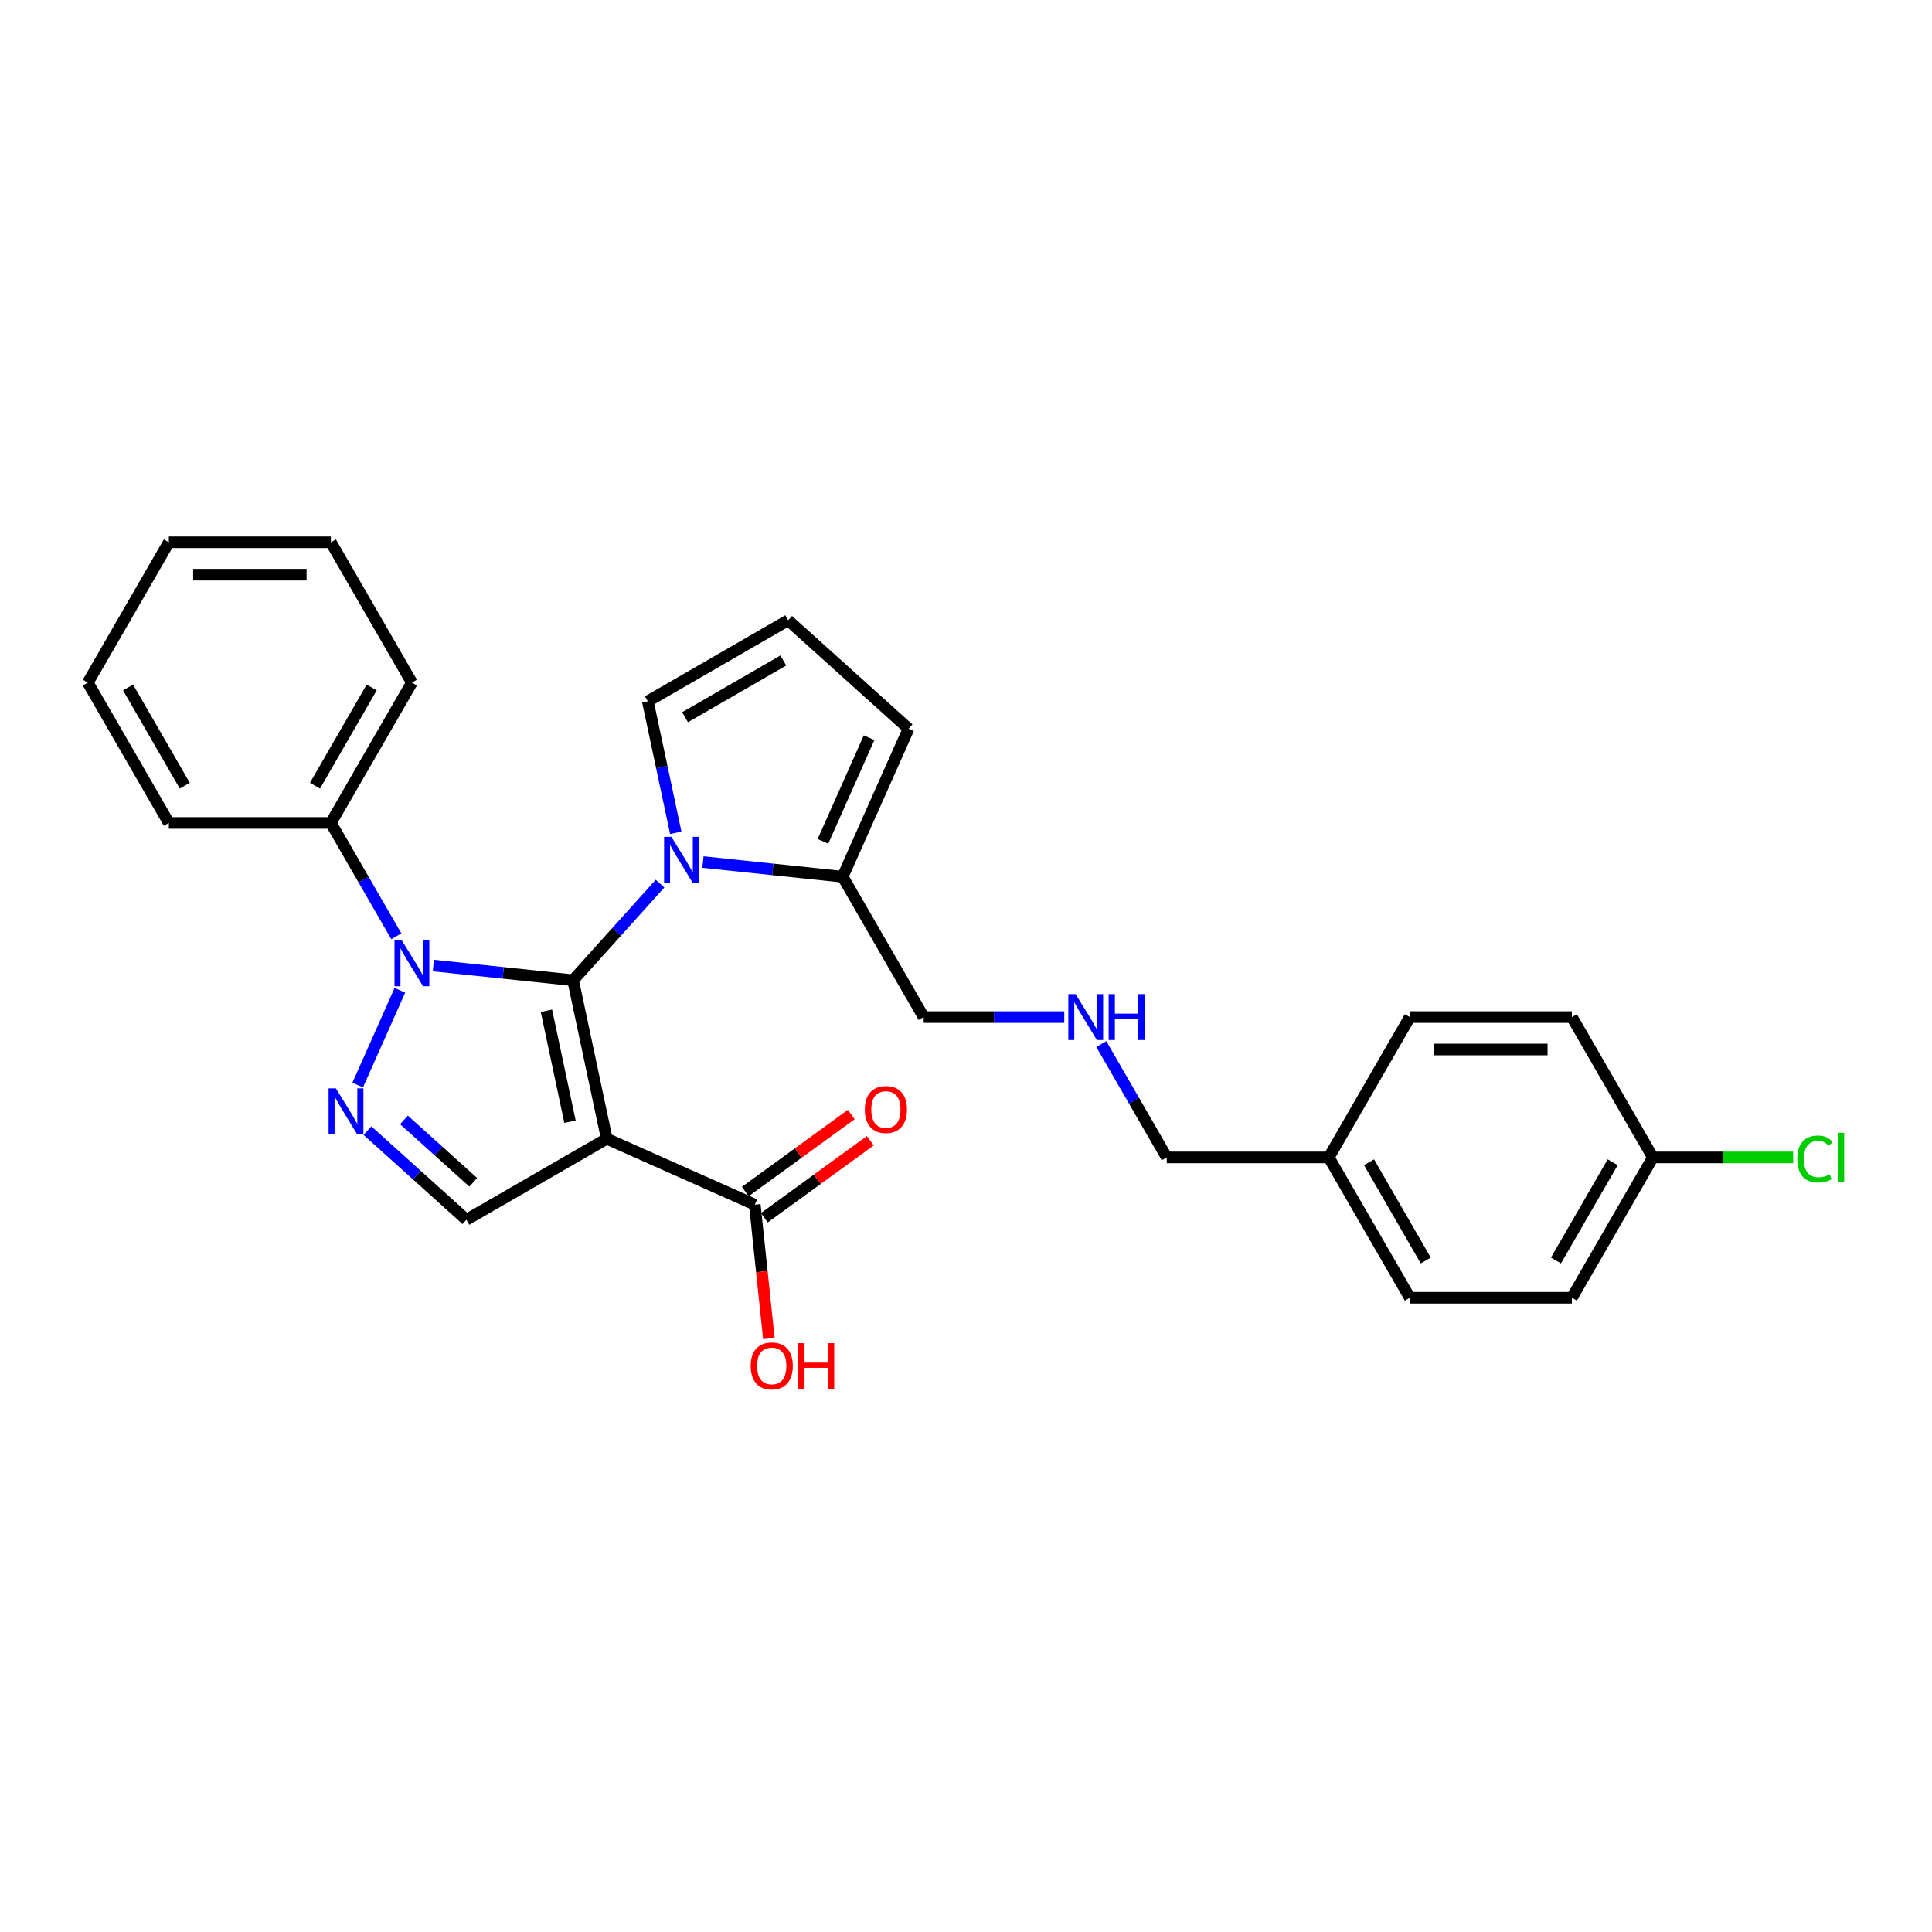 <?xml version='1.0' encoding='iso-8859-1'?>
<svg version='1.1' baseProfile='full'
              xmlns='http://www.w3.org/2000/svg'
                      xmlns:rdkit='http://www.rdkit.org/xml'
                      xmlns:xlink='http://www.w3.org/1999/xlink'
                  xml:space='preserve'
width='1000px' height='1000px' viewBox='0 0 1000 1000'>
<!-- END OF HEADER -->
<rect style='opacity:1.0;fill:#FFFFFF;stroke:none' width='1000' height='1000' x='0' y='0'> </rect>
<path class='bond-0' d='M 296.622,507.364 L 314.06,589.407' style='fill:none;fill-rule:evenodd;stroke:#000000;stroke-width:6px;stroke-linecap:butt;stroke-linejoin:miter;stroke-opacity:1' />
<path class='bond-0' d='M 282.829,523.158 L 295.036,580.588' style='fill:none;fill-rule:evenodd;stroke:#000000;stroke-width:6px;stroke-linecap:butt;stroke-linejoin:miter;stroke-opacity:1' />
<path class='bond-1' d='M 296.622,507.364 L 260.466,503.564' style='fill:none;fill-rule:evenodd;stroke:#000000;stroke-width:6px;stroke-linecap:butt;stroke-linejoin:miter;stroke-opacity:1' />
<path class='bond-1' d='M 260.466,503.564 L 224.311,499.764' style='fill:none;fill-rule:evenodd;stroke:#0000FF;stroke-width:6px;stroke-linecap:butt;stroke-linejoin:miter;stroke-opacity:1' />
<path class='bond-2' d='M 296.622,507.364 L 319.131,482.365' style='fill:none;fill-rule:evenodd;stroke:#000000;stroke-width:6px;stroke-linecap:butt;stroke-linejoin:miter;stroke-opacity:1' />
<path class='bond-2' d='M 319.131,482.365 L 341.64,457.366' style='fill:none;fill-rule:evenodd;stroke:#0000FF;stroke-width:6px;stroke-linecap:butt;stroke-linejoin:miter;stroke-opacity:1' />
<path class='bond-4' d='M 314.06,589.407 L 241.422,631.345' style='fill:none;fill-rule:evenodd;stroke:#000000;stroke-width:6px;stroke-linecap:butt;stroke-linejoin:miter;stroke-opacity:1' />
<path class='bond-5' d='M 314.06,589.407 L 390.684,623.522' style='fill:none;fill-rule:evenodd;stroke:#000000;stroke-width:6px;stroke-linecap:butt;stroke-linejoin:miter;stroke-opacity:1' />
<path class='bond-3' d='M 206.984,512.57 L 185.142,561.63' style='fill:none;fill-rule:evenodd;stroke:#0000FF;stroke-width:6px;stroke-linecap:butt;stroke-linejoin:miter;stroke-opacity:1' />
<path class='bond-8' d='M 205.138,484.623 L 188.203,455.291' style='fill:none;fill-rule:evenodd;stroke:#0000FF;stroke-width:6px;stroke-linecap:butt;stroke-linejoin:miter;stroke-opacity:1' />
<path class='bond-8' d='M 188.203,455.291 L 171.268,425.959' style='fill:none;fill-rule:evenodd;stroke:#000000;stroke-width:6px;stroke-linecap:butt;stroke-linejoin:miter;stroke-opacity:1' />
<path class='bond-6' d='M 363.85,446.2 L 400.006,450' style='fill:none;fill-rule:evenodd;stroke:#0000FF;stroke-width:6px;stroke-linecap:butt;stroke-linejoin:miter;stroke-opacity:1' />
<path class='bond-6' d='M 400.006,450 L 436.161,453.8' style='fill:none;fill-rule:evenodd;stroke:#000000;stroke-width:6px;stroke-linecap:butt;stroke-linejoin:miter;stroke-opacity:1' />
<path class='bond-7' d='M 349.775,431.059 L 342.541,397.024' style='fill:none;fill-rule:evenodd;stroke:#0000FF;stroke-width:6px;stroke-linecap:butt;stroke-linejoin:miter;stroke-opacity:1' />
<path class='bond-7' d='M 342.541,397.024 L 335.307,362.99' style='fill:none;fill-rule:evenodd;stroke:#000000;stroke-width:6px;stroke-linecap:butt;stroke-linejoin:miter;stroke-opacity:1' />
<path class='bond-28' d='M 190.195,585.22 L 215.809,608.282' style='fill:none;fill-rule:evenodd;stroke:#0000FF;stroke-width:6px;stroke-linecap:butt;stroke-linejoin:miter;stroke-opacity:1' />
<path class='bond-28' d='M 215.809,608.282 L 241.422,631.345' style='fill:none;fill-rule:evenodd;stroke:#000000;stroke-width:6px;stroke-linecap:butt;stroke-linejoin:miter;stroke-opacity:1' />
<path class='bond-28' d='M 209.104,579.672 L 227.033,595.816' style='fill:none;fill-rule:evenodd;stroke:#0000FF;stroke-width:6px;stroke-linecap:butt;stroke-linejoin:miter;stroke-opacity:1' />
<path class='bond-28' d='M 227.033,595.816 L 244.963,611.96' style='fill:none;fill-rule:evenodd;stroke:#000000;stroke-width:6px;stroke-linecap:butt;stroke-linejoin:miter;stroke-opacity:1' />
<path class='bond-11' d='M 395.614,630.308 L 423.042,610.38' style='fill:none;fill-rule:evenodd;stroke:#000000;stroke-width:6px;stroke-linecap:butt;stroke-linejoin:miter;stroke-opacity:1' />
<path class='bond-11' d='M 423.042,610.38 L 450.47,590.453' style='fill:none;fill-rule:evenodd;stroke:#FF0000;stroke-width:6px;stroke-linecap:butt;stroke-linejoin:miter;stroke-opacity:1' />
<path class='bond-11' d='M 385.754,616.736 L 413.182,596.809' style='fill:none;fill-rule:evenodd;stroke:#000000;stroke-width:6px;stroke-linecap:butt;stroke-linejoin:miter;stroke-opacity:1' />
<path class='bond-11' d='M 413.182,596.809 L 440.61,576.881' style='fill:none;fill-rule:evenodd;stroke:#FF0000;stroke-width:6px;stroke-linecap:butt;stroke-linejoin:miter;stroke-opacity:1' />
<path class='bond-13' d='M 390.684,623.522 L 394.327,658.176' style='fill:none;fill-rule:evenodd;stroke:#000000;stroke-width:6px;stroke-linecap:butt;stroke-linejoin:miter;stroke-opacity:1' />
<path class='bond-13' d='M 394.327,658.176 L 397.969,692.83' style='fill:none;fill-rule:evenodd;stroke:#FF0000;stroke-width:6px;stroke-linecap:butt;stroke-linejoin:miter;stroke-opacity:1' />
<path class='bond-10' d='M 436.161,453.8 L 470.277,377.176' style='fill:none;fill-rule:evenodd;stroke:#000000;stroke-width:6px;stroke-linecap:butt;stroke-linejoin:miter;stroke-opacity:1' />
<path class='bond-10' d='M 425.954,435.483 L 449.834,381.846' style='fill:none;fill-rule:evenodd;stroke:#000000;stroke-width:6px;stroke-linecap:butt;stroke-linejoin:miter;stroke-opacity:1' />
<path class='bond-15' d='M 436.161,453.8 L 478.099,526.438' style='fill:none;fill-rule:evenodd;stroke:#000000;stroke-width:6px;stroke-linecap:butt;stroke-linejoin:miter;stroke-opacity:1' />
<path class='bond-9' d='M 335.307,362.99 L 407.945,321.052' style='fill:none;fill-rule:evenodd;stroke:#000000;stroke-width:6px;stroke-linecap:butt;stroke-linejoin:miter;stroke-opacity:1' />
<path class='bond-9' d='M 354.59,371.227 L 405.437,341.871' style='fill:none;fill-rule:evenodd;stroke:#000000;stroke-width:6px;stroke-linecap:butt;stroke-linejoin:miter;stroke-opacity:1' />
<path class='bond-23' d='M 171.268,425.959 L 213.206,353.32' style='fill:none;fill-rule:evenodd;stroke:#000000;stroke-width:6px;stroke-linecap:butt;stroke-linejoin:miter;stroke-opacity:1' />
<path class='bond-23' d='M 163.031,406.675 L 192.387,355.828' style='fill:none;fill-rule:evenodd;stroke:#000000;stroke-width:6px;stroke-linecap:butt;stroke-linejoin:miter;stroke-opacity:1' />
<path class='bond-24' d='M 171.268,425.959 L 87.392,425.959' style='fill:none;fill-rule:evenodd;stroke:#000000;stroke-width:6px;stroke-linecap:butt;stroke-linejoin:miter;stroke-opacity:1' />
<path class='bond-29' d='M 407.945,321.052 L 470.277,377.176' style='fill:none;fill-rule:evenodd;stroke:#000000;stroke-width:6px;stroke-linecap:butt;stroke-linejoin:miter;stroke-opacity:1' />
<path class='bond-12' d='M 550.869,526.438 L 514.484,526.438' style='fill:none;fill-rule:evenodd;stroke:#0000FF;stroke-width:6px;stroke-linecap:butt;stroke-linejoin:miter;stroke-opacity:1' />
<path class='bond-12' d='M 514.484,526.438 L 478.099,526.438' style='fill:none;fill-rule:evenodd;stroke:#000000;stroke-width:6px;stroke-linecap:butt;stroke-linejoin:miter;stroke-opacity:1' />
<path class='bond-22' d='M 570.042,540.412 L 586.977,569.744' style='fill:none;fill-rule:evenodd;stroke:#0000FF;stroke-width:6px;stroke-linecap:butt;stroke-linejoin:miter;stroke-opacity:1' />
<path class='bond-22' d='M 586.977,569.744 L 603.912,599.077' style='fill:none;fill-rule:evenodd;stroke:#000000;stroke-width:6px;stroke-linecap:butt;stroke-linejoin:miter;stroke-opacity:1' />
<path class='bond-14' d='M 855.539,599.077 L 813.601,671.715' style='fill:none;fill-rule:evenodd;stroke:#000000;stroke-width:6px;stroke-linecap:butt;stroke-linejoin:miter;stroke-opacity:1' />
<path class='bond-14' d='M 834.72,601.585 L 805.364,652.432' style='fill:none;fill-rule:evenodd;stroke:#000000;stroke-width:6px;stroke-linecap:butt;stroke-linejoin:miter;stroke-opacity:1' />
<path class='bond-17' d='M 855.539,599.077 L 891.849,599.077' style='fill:none;fill-rule:evenodd;stroke:#000000;stroke-width:6px;stroke-linecap:butt;stroke-linejoin:miter;stroke-opacity:1' />
<path class='bond-17' d='M 891.849,599.077 L 928.158,599.077' style='fill:none;fill-rule:evenodd;stroke:#00CC00;stroke-width:6px;stroke-linecap:butt;stroke-linejoin:miter;stroke-opacity:1' />
<path class='bond-31' d='M 855.539,599.077 L 813.601,526.438' style='fill:none;fill-rule:evenodd;stroke:#000000;stroke-width:6px;stroke-linecap:butt;stroke-linejoin:miter;stroke-opacity:1' />
<path class='bond-16' d='M 687.788,599.077 L 603.912,599.077' style='fill:none;fill-rule:evenodd;stroke:#000000;stroke-width:6px;stroke-linecap:butt;stroke-linejoin:miter;stroke-opacity:1' />
<path class='bond-20' d='M 687.788,599.077 L 729.726,526.438' style='fill:none;fill-rule:evenodd;stroke:#000000;stroke-width:6px;stroke-linecap:butt;stroke-linejoin:miter;stroke-opacity:1' />
<path class='bond-21' d='M 687.788,599.077 L 729.726,671.715' style='fill:none;fill-rule:evenodd;stroke:#000000;stroke-width:6px;stroke-linecap:butt;stroke-linejoin:miter;stroke-opacity:1' />
<path class='bond-21' d='M 708.606,601.585 L 737.963,652.432' style='fill:none;fill-rule:evenodd;stroke:#000000;stroke-width:6px;stroke-linecap:butt;stroke-linejoin:miter;stroke-opacity:1' />
<path class='bond-18' d='M 813.601,526.438 L 729.726,526.438' style='fill:none;fill-rule:evenodd;stroke:#000000;stroke-width:6px;stroke-linecap:butt;stroke-linejoin:miter;stroke-opacity:1' />
<path class='bond-18' d='M 801.02,543.213 L 742.307,543.213' style='fill:none;fill-rule:evenodd;stroke:#000000;stroke-width:6px;stroke-linecap:butt;stroke-linejoin:miter;stroke-opacity:1' />
<path class='bond-19' d='M 813.601,671.715 L 729.726,671.715' style='fill:none;fill-rule:evenodd;stroke:#000000;stroke-width:6px;stroke-linecap:butt;stroke-linejoin:miter;stroke-opacity:1' />
<path class='bond-26' d='M 213.206,353.32 L 171.268,280.682' style='fill:none;fill-rule:evenodd;stroke:#000000;stroke-width:6px;stroke-linecap:butt;stroke-linejoin:miter;stroke-opacity:1' />
<path class='bond-25' d='M 87.392,425.959 L 45.455,353.32' style='fill:none;fill-rule:evenodd;stroke:#000000;stroke-width:6px;stroke-linecap:butt;stroke-linejoin:miter;stroke-opacity:1' />
<path class='bond-25' d='M 95.629,406.675 L 66.273,355.828' style='fill:none;fill-rule:evenodd;stroke:#000000;stroke-width:6px;stroke-linecap:butt;stroke-linejoin:miter;stroke-opacity:1' />
<path class='bond-27' d='M 45.455,353.32 L 87.392,280.682' style='fill:none;fill-rule:evenodd;stroke:#000000;stroke-width:6px;stroke-linecap:butt;stroke-linejoin:miter;stroke-opacity:1' />
<path class='bond-30' d='M 171.268,280.682 L 87.392,280.682' style='fill:none;fill-rule:evenodd;stroke:#000000;stroke-width:6px;stroke-linecap:butt;stroke-linejoin:miter;stroke-opacity:1' />
<path class='bond-30' d='M 158.686,297.457 L 99.974,297.457' style='fill:none;fill-rule:evenodd;stroke:#000000;stroke-width:6px;stroke-linecap:butt;stroke-linejoin:miter;stroke-opacity:1' />
<path  class='atom-2' d='M 207.955 486.72
L 215.739 499.301
Q 216.51 500.543, 217.752 502.791
Q 218.993 505.038, 219.06 505.173
L 219.06 486.72
L 222.214 486.72
L 222.214 510.474
L 218.959 510.474
L 210.605 496.718
Q 209.632 495.108, 208.592 493.262
Q 207.586 491.417, 207.284 490.847
L 207.284 510.474
L 204.197 510.474
L 204.197 486.72
L 207.955 486.72
' fill='#0000FF'/>
<path  class='atom-3' d='M 347.495 433.156
L 355.278 445.737
Q 356.05 446.978, 357.291 449.226
Q 358.533 451.474, 358.6 451.608
L 358.6 433.156
L 361.753 433.156
L 361.753 456.909
L 358.499 456.909
L 350.145 443.154
Q 349.172 441.543, 348.132 439.698
Q 347.126 437.853, 346.824 437.282
L 346.824 456.909
L 343.737 456.909
L 343.737 433.156
L 347.495 433.156
' fill='#0000FF'/>
<path  class='atom-4' d='M 173.84 563.344
L 181.623 575.925
Q 182.395 577.167, 183.636 579.415
Q 184.878 581.663, 184.945 581.797
L 184.945 563.344
L 188.099 563.344
L 188.099 587.098
L 184.844 587.098
L 176.49 573.342
Q 175.517 571.732, 174.477 569.886
Q 173.471 568.041, 173.169 567.471
L 173.169 587.098
L 170.082 587.098
L 170.082 563.344
L 173.84 563.344
' fill='#0000FF'/>
<path  class='atom-12' d='M 447.637 574.288
Q 447.637 568.585, 450.455 565.398
Q 453.274 562.21, 458.541 562.21
Q 463.808 562.21, 466.627 565.398
Q 469.445 568.585, 469.445 574.288
Q 469.445 580.059, 466.593 583.347
Q 463.741 586.601, 458.541 586.601
Q 453.307 586.601, 450.455 583.347
Q 447.637 580.093, 447.637 574.288
M 458.541 583.917
Q 462.165 583.917, 464.11 581.502
Q 466.09 579.053, 466.09 574.288
Q 466.09 569.625, 464.11 567.276
Q 462.165 564.894, 458.541 564.894
Q 454.918 564.894, 452.938 567.243
Q 450.992 569.591, 450.992 574.288
Q 450.992 579.086, 452.938 581.502
Q 454.918 583.917, 458.541 583.917
' fill='#FF0000'/>
<path  class='atom-13' d='M 556.724 514.561
L 564.508 527.143
Q 565.279 528.384, 566.521 530.632
Q 567.762 532.88, 567.829 533.014
L 567.829 514.561
L 570.983 514.561
L 570.983 538.315
L 567.728 538.315
L 559.374 524.559
Q 558.401 522.949, 557.361 521.104
Q 556.355 519.259, 556.053 518.688
L 556.053 538.315
L 552.966 538.315
L 552.966 514.561
L 556.724 514.561
' fill='#0000FF'/>
<path  class='atom-13' d='M 573.835 514.561
L 577.055 514.561
L 577.055 524.66
L 589.201 524.66
L 589.201 514.561
L 592.421 514.561
L 592.421 538.315
L 589.201 538.315
L 589.201 527.344
L 577.055 527.344
L 577.055 538.315
L 573.835 538.315
L 573.835 514.561
' fill='#0000FF'/>
<path  class='atom-14' d='M 388.548 707.005
Q 388.548 701.302, 391.366 698.114
Q 394.184 694.927, 399.452 694.927
Q 404.719 694.927, 407.537 698.114
Q 410.356 701.302, 410.356 707.005
Q 410.356 712.776, 407.504 716.064
Q 404.652 719.318, 399.452 719.318
Q 394.218 719.318, 391.366 716.064
Q 388.548 712.809, 388.548 707.005
M 399.452 716.634
Q 403.075 716.634, 405.021 714.218
Q 407.001 711.769, 407.001 707.005
Q 407.001 702.342, 405.021 699.993
Q 403.075 697.611, 399.452 697.611
Q 395.828 697.611, 393.849 699.96
Q 391.903 702.308, 391.903 707.005
Q 391.903 711.803, 393.849 714.218
Q 395.828 716.634, 399.452 716.634
' fill='#FF0000'/>
<path  class='atom-14' d='M 413.207 695.196
L 416.428 695.196
L 416.428 705.294
L 428.573 705.294
L 428.573 695.196
L 431.794 695.196
L 431.794 718.949
L 428.573 718.949
L 428.573 707.978
L 416.428 707.978
L 416.428 718.949
L 413.207 718.949
L 413.207 695.196
' fill='#FF0000'/>
<path  class='atom-18' d='M 930.255 599.899
Q 930.255 593.994, 933.006 590.907
Q 935.791 587.787, 941.058 587.787
Q 945.957 587.787, 948.574 591.243
L 946.359 593.054
Q 944.447 590.538, 941.058 590.538
Q 937.468 590.538, 935.556 592.954
Q 933.677 595.336, 933.677 599.899
Q 933.677 604.596, 935.623 607.011
Q 937.603 609.427, 941.427 609.427
Q 944.044 609.427, 947.097 607.85
L 948.037 610.366
Q 946.795 611.171, 944.917 611.641
Q 943.038 612.111, 940.958 612.111
Q 935.791 612.111, 933.006 608.957
Q 930.255 605.803, 930.255 599.899
' fill='#00CC00'/>
<path  class='atom-18' d='M 951.459 586.344
L 954.545 586.344
L 954.545 611.809
L 951.459 611.809
L 951.459 586.344
' fill='#00CC00'/>
</svg>
